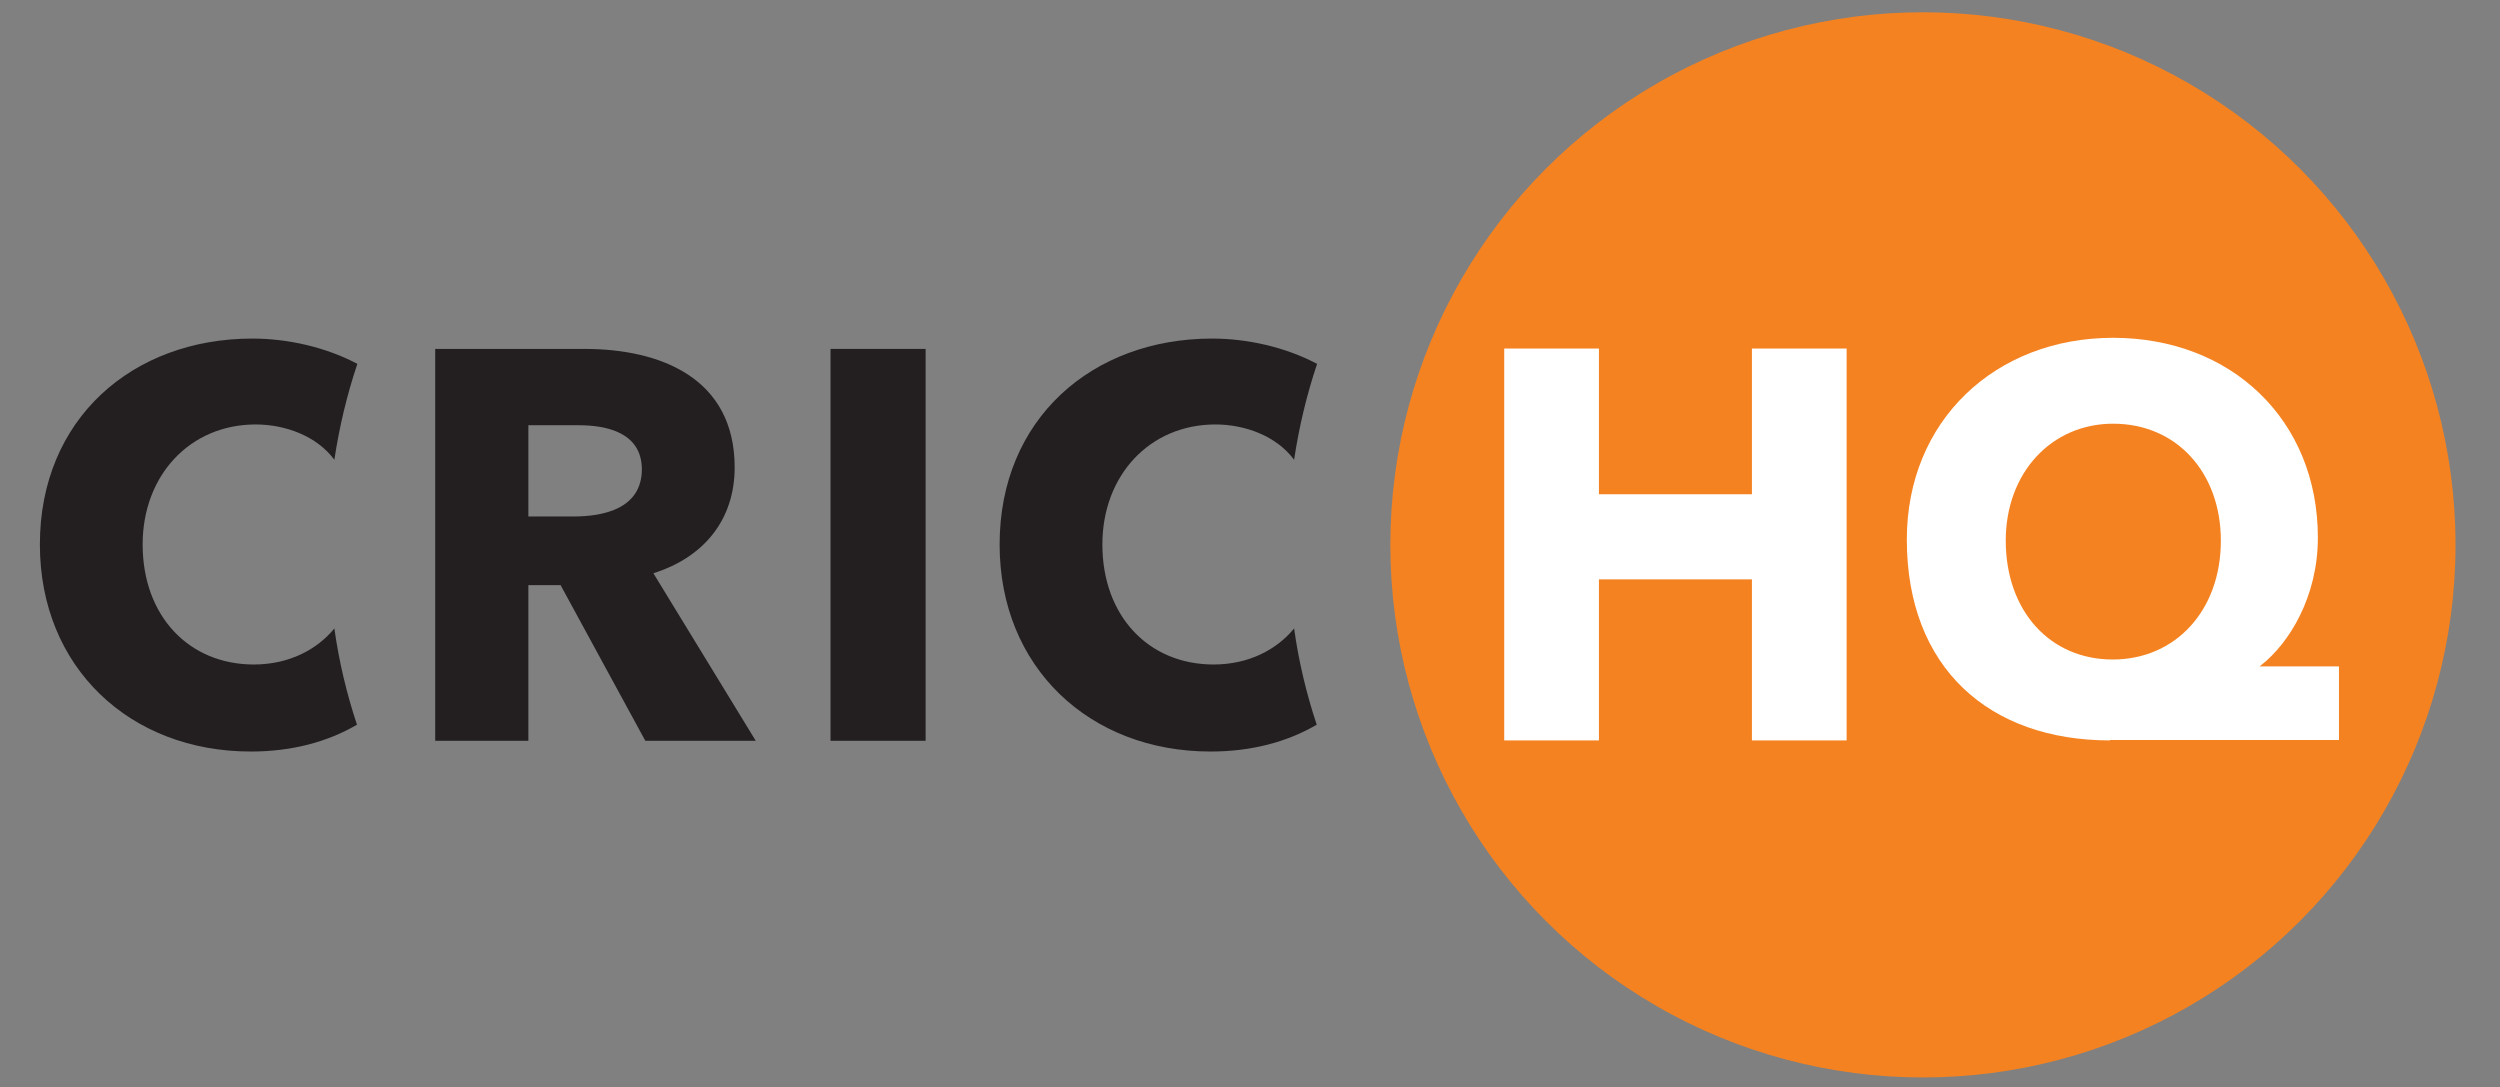 <?xml version="1.0" encoding="utf-8"?>
<!-- Generator: Adobe Illustrator 20.1.0, SVG Export Plug-In . SVG Version: 6.00 Build 0)  -->
<svg version="1.1" id="Layer_1" xmlns="http://www.w3.org/2000/svg" xmlns:xlink="http://www.w3.org/1999/xlink" x="0px" y="0px"
	 viewBox="0 0 652 283.5" style="enable-background:new 0 0 652 283.5;" xml:space="preserve">
<rect x="0" y="0" width="652" height="283.5" fill="#808080" stroke="none"/>
<style type="text/css">
	.st0{fill:#F58220;}
	.st1{fill:#231F20;}
	.st2{fill:#FFFFFF;}
</style>
<g>
	<circle class="st0" cx="501.5" cy="142.1" r="138.9"/>
	<g>
		<path class="st1" d="M316.5,173.3c-17,0-29-12.7-29-31.3c0-18,12.3-31.3,29.5-31.3c7.7,0,15.9,3,20.5,9.2c1.3-8.6,3.3-17,6-25
			c-8.1-4.3-18-6.6-27.4-6.6c-31.2,0-55.4,20.9-55.4,53.7c0,32.1,23.5,54,55,54c10.7,0,20-2.5,27.7-7c-2.7-8.1-4.7-16.5-5.9-25.1
			C333,169.4,325.7,173.3,316.5,173.3z"/>
	</g>
	<g>
		<path class="st1" d="M66.2,173.3c-17,0-29-12.7-29-31.3c0-18,12.3-31.3,29.5-31.3c7.7,0,15.9,3,20.5,9.2c1.3-8.6,3.3-17,6-25
			c-8.1-4.3-18-6.6-27.4-6.6c-31.2,0-55.4,20.9-55.4,53.7c0,32.1,23.5,54,55,54c10.7,0,20-2.5,27.7-7c-2.7-8.1-4.7-16.5-5.9-25.1
			C82.7,169.4,75.4,173.3,66.2,173.3z"/>
	</g>
	<path class="st1" d="M168.3,193.2l-22.1-40.6h-8.4v40.6h-24.3V91h39c19.6,0,39.1,7.5,39.1,30.9c0,13.7-8.1,23.5-21.2,27.6
		l26.7,43.7H168.3z M150.9,110.9h-13.1v23.8h11.7c7.9,0,17.9-2,17.9-12.4C167.3,112.8,158.2,110.9,150.9,110.9z"/>
	<path class="st1" d="M216.6,193.2V91h24.8v102.2H216.6z"/>
	<g>
		<path class="st2" d="M456.9,193.1v-42h-39.9v42h-24.7V90.9h24.7v38h39.9v-38h24.7v102.2H456.9z"/>
		<path class="st2" d="M550.3,193.1c-31.5,0-53-18.9-53-52.4c0-31,23.1-52.6,53.8-52.6c30.8,0,53.4,21.4,53.4,52.1
			c0,15.6-7.6,27.6-14.7,33.2l-0.5,0.4l20.7,0v19.2H550.3z M551.1,110.5c-16,0-28,12.7-28,30.5c0,18.3,11.5,31,27.9,31
			c16.3,0,28.2-12.7,28.2-31C579.2,123.3,567.7,110.5,551.1,110.5z"/>
	</g>
</g>
</svg>

